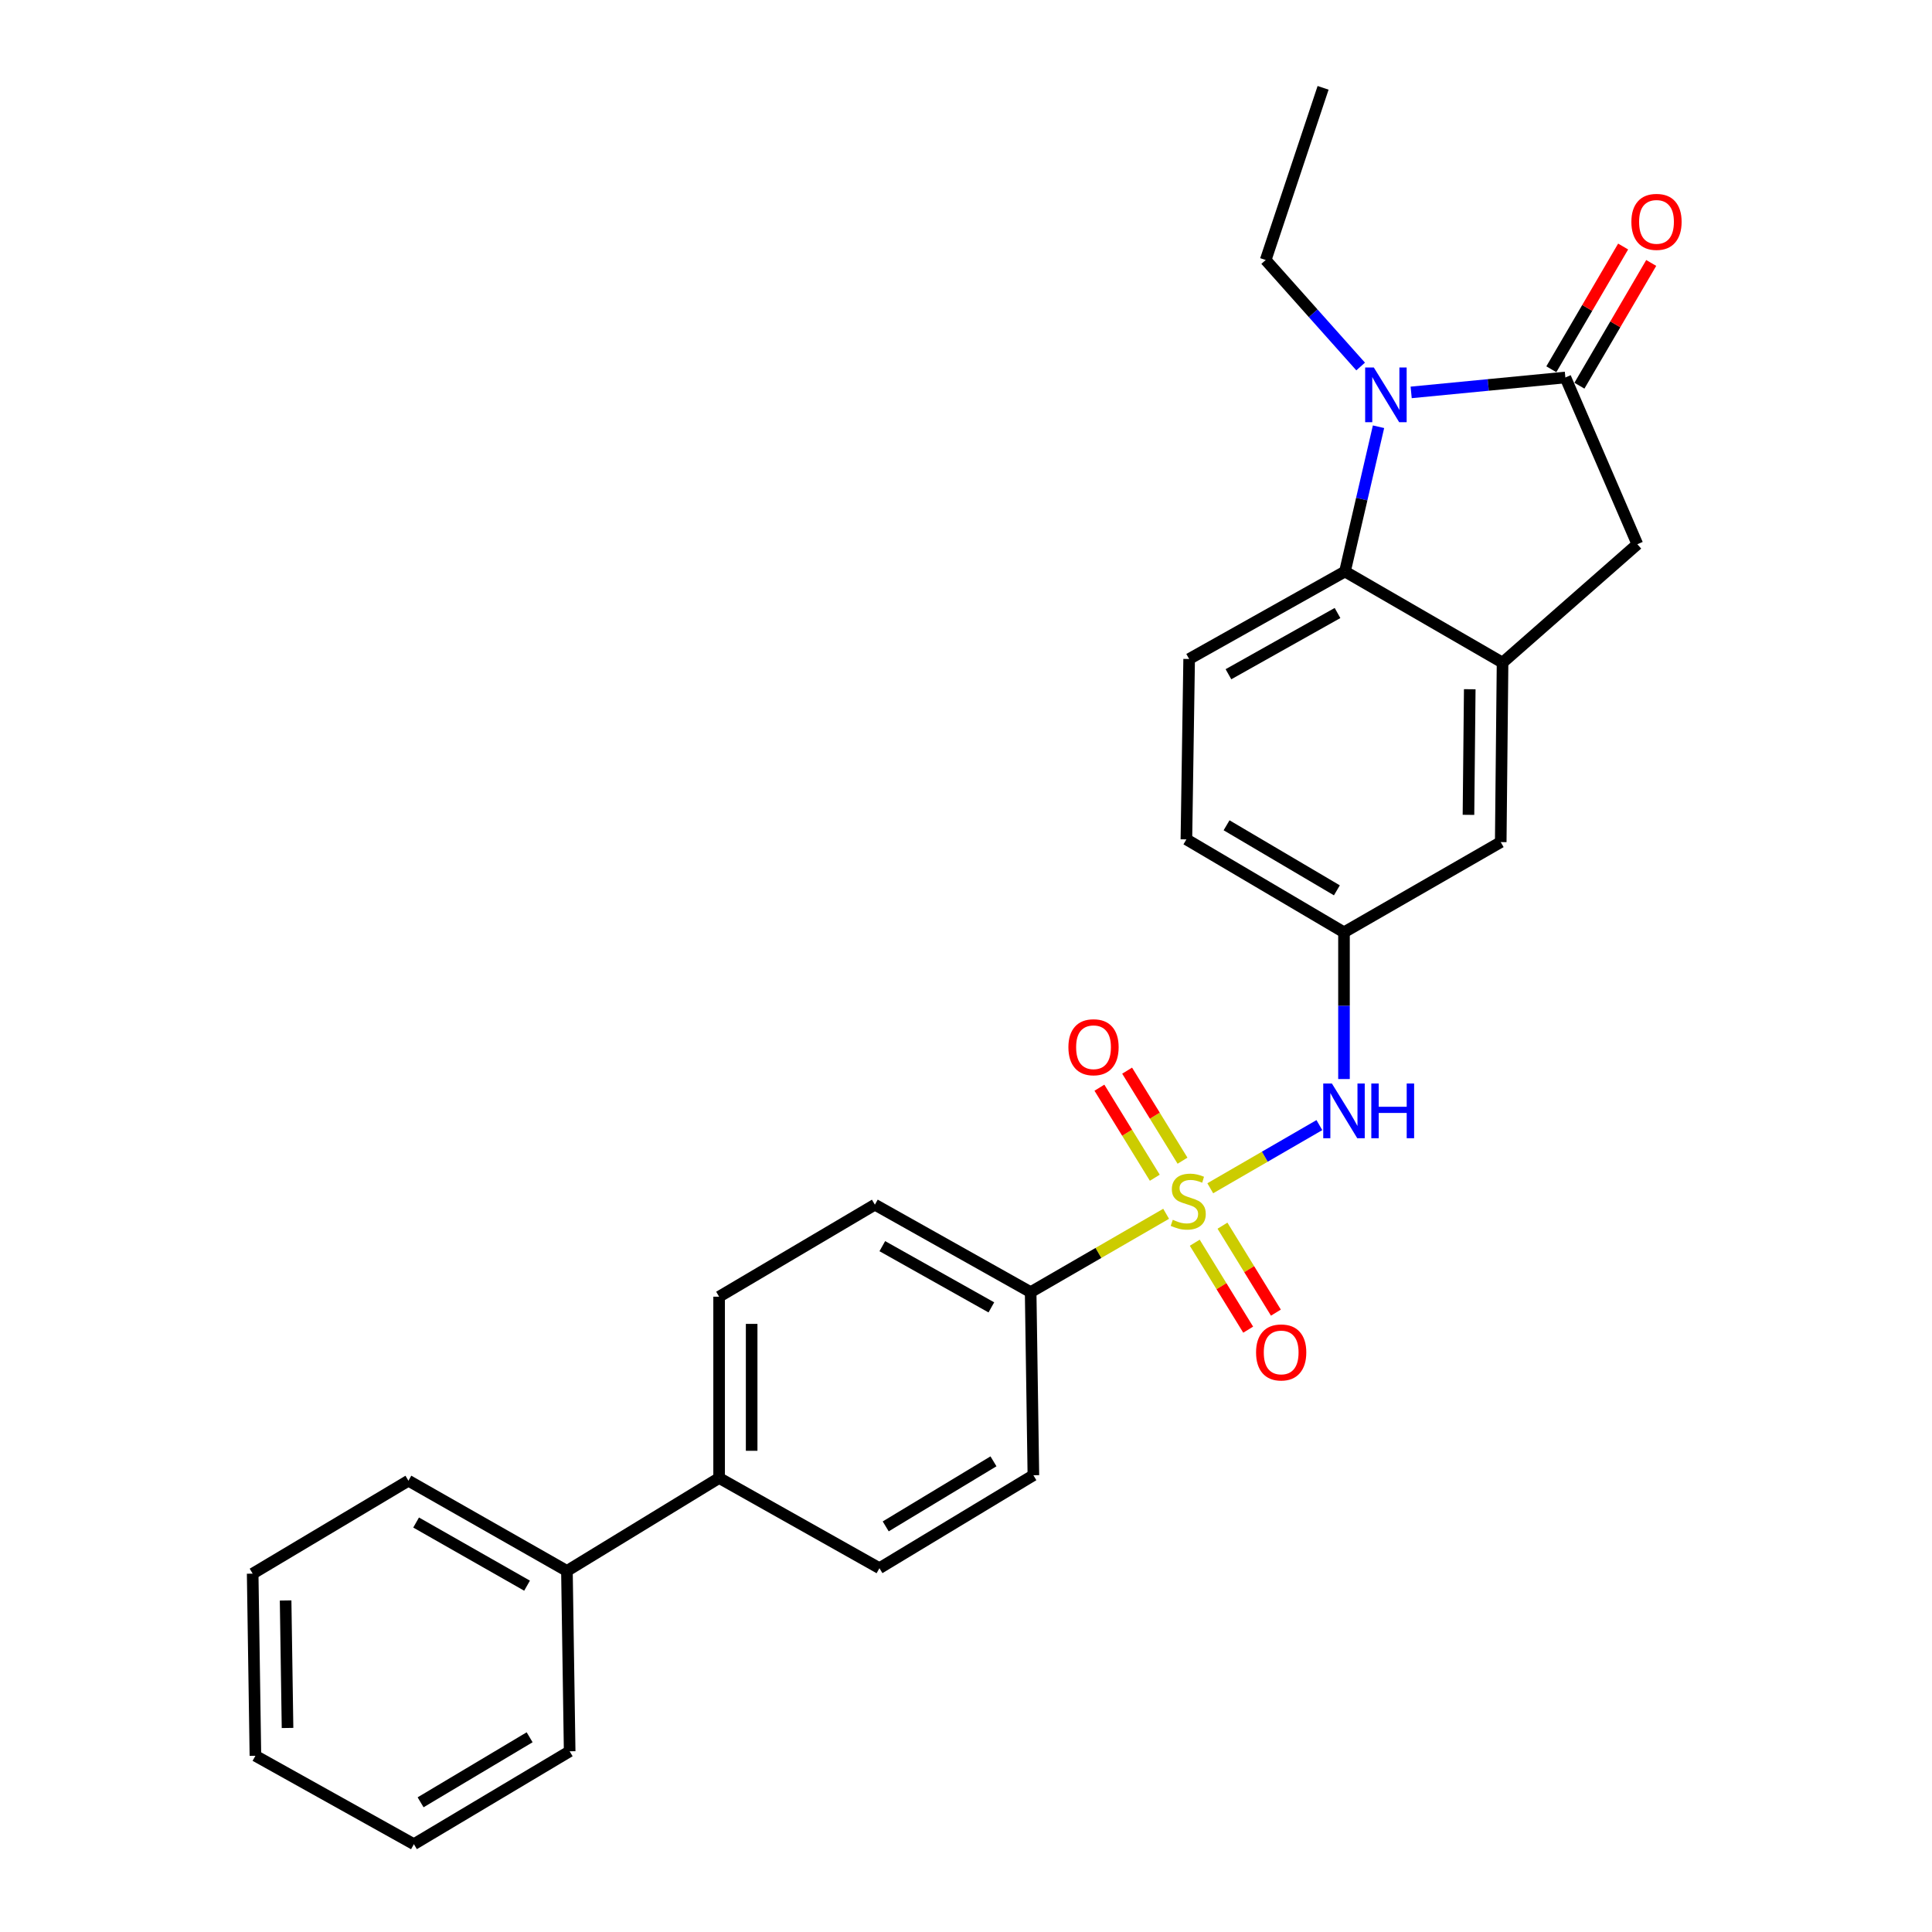 <?xml version='1.0' encoding='iso-8859-1'?>
<svg version='1.1' baseProfile='full'
              xmlns='http://www.w3.org/2000/svg'
                      xmlns:rdkit='http://www.rdkit.org/xml'
                      xmlns:xlink='http://www.w3.org/1999/xlink'
                  xml:space='preserve'
width='1000px' height='1000px' viewBox='0 0 1000 1000'>
<!-- END OF HEADER -->
<rect style='opacity:1.0;fill:#FFFFFF;stroke:none' width='1000' height='1000' x='0' y='0'> </rect>
<path class='bond-4' d='M 626.432,615.04 L 654.67,598.698' style='fill:none;fill-rule:evenodd;stroke:#CCCC00;stroke-width:6px;stroke-linecap:butt;stroke-linejoin:miter;stroke-opacity:1' />
<path class='bond-4' d='M 654.67,598.698 L 682.908,582.355' style='fill:none;fill-rule:evenodd;stroke:#0000FF;stroke-width:6px;stroke-linecap:butt;stroke-linejoin:miter;stroke-opacity:1' />
<path class='bond-6' d='M 603.588,628.256 L 568.525,648.533' style='fill:none;fill-rule:evenodd;stroke:#CCCC00;stroke-width:6px;stroke-linecap:butt;stroke-linejoin:miter;stroke-opacity:1' />
<path class='bond-6' d='M 568.525,648.533 L 533.463,668.809' style='fill:none;fill-rule:evenodd;stroke:#000000;stroke-width:6px;stroke-linecap:butt;stroke-linejoin:miter;stroke-opacity:1' />
<path class='bond-7' d='M 618.404,643.229 L 632.231,665.731' style='fill:none;fill-rule:evenodd;stroke:#CCCC00;stroke-width:6px;stroke-linecap:butt;stroke-linejoin:miter;stroke-opacity:1' />
<path class='bond-7' d='M 632.231,665.731 L 646.058,688.233' style='fill:none;fill-rule:evenodd;stroke:#FF0000;stroke-width:6px;stroke-linecap:butt;stroke-linejoin:miter;stroke-opacity:1' />
<path class='bond-7' d='M 632.753,634.412 L 646.58,656.914' style='fill:none;fill-rule:evenodd;stroke:#CCCC00;stroke-width:6px;stroke-linecap:butt;stroke-linejoin:miter;stroke-opacity:1' />
<path class='bond-7' d='M 646.58,656.914 L 660.407,679.416' style='fill:none;fill-rule:evenodd;stroke:#FF0000;stroke-width:6px;stroke-linecap:butt;stroke-linejoin:miter;stroke-opacity:1' />
<path class='bond-8' d='M 612.07,600.772 L 597.734,577.47' style='fill:none;fill-rule:evenodd;stroke:#CCCC00;stroke-width:6px;stroke-linecap:butt;stroke-linejoin:miter;stroke-opacity:1' />
<path class='bond-8' d='M 597.734,577.47 L 583.399,554.167' style='fill:none;fill-rule:evenodd;stroke:#FF0000;stroke-width:6px;stroke-linecap:butt;stroke-linejoin:miter;stroke-opacity:1' />
<path class='bond-8' d='M 597.725,609.597 L 583.39,586.294' style='fill:none;fill-rule:evenodd;stroke:#CCCC00;stroke-width:6px;stroke-linecap:butt;stroke-linejoin:miter;stroke-opacity:1' />
<path class='bond-8' d='M 583.39,586.294 L 569.054,562.992' style='fill:none;fill-rule:evenodd;stroke:#FF0000;stroke-width:6px;stroke-linecap:butt;stroke-linejoin:miter;stroke-opacity:1' />
<path class='bond-0' d='M 713.519,220.88 L 704.836,258.347' style='fill:none;fill-rule:evenodd;stroke:#0000FF;stroke-width:6px;stroke-linecap:butt;stroke-linejoin:miter;stroke-opacity:1' />
<path class='bond-0' d='M 704.836,258.347 L 696.153,295.814' style='fill:none;fill-rule:evenodd;stroke:#000000;stroke-width:6px;stroke-linecap:butt;stroke-linejoin:miter;stroke-opacity:1' />
<path class='bond-20' d='M 704.267,189.705 L 679.691,162.14' style='fill:none;fill-rule:evenodd;stroke:#0000FF;stroke-width:6px;stroke-linecap:butt;stroke-linejoin:miter;stroke-opacity:1' />
<path class='bond-20' d='M 679.691,162.14 L 655.115,134.575' style='fill:none;fill-rule:evenodd;stroke:#000000;stroke-width:6px;stroke-linecap:butt;stroke-linejoin:miter;stroke-opacity:1' />
<path class='bond-29' d='M 730.418,203.108 L 770.327,199.245' style='fill:none;fill-rule:evenodd;stroke:#0000FF;stroke-width:6px;stroke-linecap:butt;stroke-linejoin:miter;stroke-opacity:1' />
<path class='bond-29' d='M 770.327,199.245 L 810.236,195.382' style='fill:none;fill-rule:evenodd;stroke:#000000;stroke-width:6px;stroke-linecap:butt;stroke-linejoin:miter;stroke-opacity:1' />
<path class='bond-1' d='M 810.236,195.382 L 847.493,281.695' style='fill:none;fill-rule:evenodd;stroke:#000000;stroke-width:6px;stroke-linecap:butt;stroke-linejoin:miter;stroke-opacity:1' />
<path class='bond-12' d='M 817.504,199.634 L 836.087,167.87' style='fill:none;fill-rule:evenodd;stroke:#000000;stroke-width:6px;stroke-linecap:butt;stroke-linejoin:miter;stroke-opacity:1' />
<path class='bond-12' d='M 836.087,167.87 L 854.669,136.105' style='fill:none;fill-rule:evenodd;stroke:#FF0000;stroke-width:6px;stroke-linecap:butt;stroke-linejoin:miter;stroke-opacity:1' />
<path class='bond-12' d='M 802.967,191.13 L 821.55,159.366' style='fill:none;fill-rule:evenodd;stroke:#000000;stroke-width:6px;stroke-linecap:butt;stroke-linejoin:miter;stroke-opacity:1' />
<path class='bond-12' d='M 821.55,159.366 L 840.132,127.601' style='fill:none;fill-rule:evenodd;stroke:#FF0000;stroke-width:6px;stroke-linecap:butt;stroke-linejoin:miter;stroke-opacity:1' />
<path class='bond-2' d='M 696.153,295.814 L 615.5,341.09' style='fill:none;fill-rule:evenodd;stroke:#000000;stroke-width:6px;stroke-linecap:butt;stroke-linejoin:miter;stroke-opacity:1' />
<path class='bond-2' d='M 692.299,317.291 L 635.842,348.985' style='fill:none;fill-rule:evenodd;stroke:#000000;stroke-width:6px;stroke-linecap:butt;stroke-linejoin:miter;stroke-opacity:1' />
<path class='bond-28' d='M 696.153,295.814 L 777.722,342.98' style='fill:none;fill-rule:evenodd;stroke:#000000;stroke-width:6px;stroke-linecap:butt;stroke-linejoin:miter;stroke-opacity:1' />
<path class='bond-3' d='M 777.722,342.98 L 776.777,435.871' style='fill:none;fill-rule:evenodd;stroke:#000000;stroke-width:6px;stroke-linecap:butt;stroke-linejoin:miter;stroke-opacity:1' />
<path class='bond-3' d='M 760.74,356.742 L 760.078,421.766' style='fill:none;fill-rule:evenodd;stroke:#000000;stroke-width:6px;stroke-linecap:butt;stroke-linejoin:miter;stroke-opacity:1' />
<path class='bond-5' d='M 777.722,342.98 L 847.493,281.695' style='fill:none;fill-rule:evenodd;stroke:#000000;stroke-width:6px;stroke-linecap:butt;stroke-linejoin:miter;stroke-opacity:1' />
<path class='bond-11' d='M 695.647,558.512 L 695.647,520.536' style='fill:none;fill-rule:evenodd;stroke:#0000FF;stroke-width:6px;stroke-linecap:butt;stroke-linejoin:miter;stroke-opacity:1' />
<path class='bond-11' d='M 695.647,520.536 L 695.647,482.56' style='fill:none;fill-rule:evenodd;stroke:#000000;stroke-width:6px;stroke-linecap:butt;stroke-linejoin:miter;stroke-opacity:1' />
<path class='bond-14' d='M 533.463,668.809 L 452.838,623.533' style='fill:none;fill-rule:evenodd;stroke:#000000;stroke-width:6px;stroke-linecap:butt;stroke-linejoin:miter;stroke-opacity:1' />
<path class='bond-14' d='M 513.123,676.702 L 456.686,645.009' style='fill:none;fill-rule:evenodd;stroke:#000000;stroke-width:6px;stroke-linecap:butt;stroke-linejoin:miter;stroke-opacity:1' />
<path class='bond-15' d='M 533.463,668.809 L 534.876,763.58' style='fill:none;fill-rule:evenodd;stroke:#000000;stroke-width:6px;stroke-linecap:butt;stroke-linejoin:miter;stroke-opacity:1' />
<path class='bond-9' d='M 615.5,341.09 L 614.078,434.458' style='fill:none;fill-rule:evenodd;stroke:#000000;stroke-width:6px;stroke-linecap:butt;stroke-linejoin:miter;stroke-opacity:1' />
<path class='bond-10' d='M 776.777,435.871 L 695.647,482.56' style='fill:none;fill-rule:evenodd;stroke:#000000;stroke-width:6px;stroke-linecap:butt;stroke-linejoin:miter;stroke-opacity:1' />
<path class='bond-19' d='M 695.647,482.56 L 614.078,434.458' style='fill:none;fill-rule:evenodd;stroke:#000000;stroke-width:6px;stroke-linecap:butt;stroke-linejoin:miter;stroke-opacity:1' />
<path class='bond-19' d='M 691.967,460.837 L 634.868,427.166' style='fill:none;fill-rule:evenodd;stroke:#000000;stroke-width:6px;stroke-linecap:butt;stroke-linejoin:miter;stroke-opacity:1' />
<path class='bond-13' d='M 372.214,765.003 L 455.196,811.691' style='fill:none;fill-rule:evenodd;stroke:#000000;stroke-width:6px;stroke-linecap:butt;stroke-linejoin:miter;stroke-opacity:1' />
<path class='bond-18' d='M 372.214,765.003 L 293.442,813.113' style='fill:none;fill-rule:evenodd;stroke:#000000;stroke-width:6px;stroke-linecap:butt;stroke-linejoin:miter;stroke-opacity:1' />
<path class='bond-27' d='M 372.214,765.003 L 372.214,671.167' style='fill:none;fill-rule:evenodd;stroke:#000000;stroke-width:6px;stroke-linecap:butt;stroke-linejoin:miter;stroke-opacity:1' />
<path class='bond-27' d='M 389.055,750.927 L 389.055,685.242' style='fill:none;fill-rule:evenodd;stroke:#000000;stroke-width:6px;stroke-linecap:butt;stroke-linejoin:miter;stroke-opacity:1' />
<path class='bond-16' d='M 452.838,623.533 L 372.214,671.167' style='fill:none;fill-rule:evenodd;stroke:#000000;stroke-width:6px;stroke-linecap:butt;stroke-linejoin:miter;stroke-opacity:1' />
<path class='bond-17' d='M 534.876,763.58 L 455.196,811.691' style='fill:none;fill-rule:evenodd;stroke:#000000;stroke-width:6px;stroke-linecap:butt;stroke-linejoin:miter;stroke-opacity:1' />
<path class='bond-17' d='M 514.218,756.38 L 458.443,790.057' style='fill:none;fill-rule:evenodd;stroke:#000000;stroke-width:6px;stroke-linecap:butt;stroke-linejoin:miter;stroke-opacity:1' />
<path class='bond-21' d='M 293.442,813.113 L 211.405,766.415' style='fill:none;fill-rule:evenodd;stroke:#000000;stroke-width:6px;stroke-linecap:butt;stroke-linejoin:miter;stroke-opacity:1' />
<path class='bond-21' d='M 272.805,820.745 L 215.379,788.057' style='fill:none;fill-rule:evenodd;stroke:#000000;stroke-width:6px;stroke-linecap:butt;stroke-linejoin:miter;stroke-opacity:1' />
<path class='bond-22' d='M 293.442,813.113 L 294.855,906.463' style='fill:none;fill-rule:evenodd;stroke:#000000;stroke-width:6px;stroke-linecap:butt;stroke-linejoin:miter;stroke-opacity:1' />
<path class='bond-23' d='M 655.115,134.575 L 684.831,45.455' style='fill:none;fill-rule:evenodd;stroke:#000000;stroke-width:6px;stroke-linecap:butt;stroke-linejoin:miter;stroke-opacity:1' />
<path class='bond-25' d='M 211.405,766.415 L 130.78,814.517' style='fill:none;fill-rule:evenodd;stroke:#000000;stroke-width:6px;stroke-linecap:butt;stroke-linejoin:miter;stroke-opacity:1' />
<path class='bond-24' d='M 294.855,906.463 L 214.23,954.545' style='fill:none;fill-rule:evenodd;stroke:#000000;stroke-width:6px;stroke-linecap:butt;stroke-linejoin:miter;stroke-opacity:1' />
<path class='bond-24' d='M 274.135,899.21 L 217.698,932.868' style='fill:none;fill-rule:evenodd;stroke:#000000;stroke-width:6px;stroke-linecap:butt;stroke-linejoin:miter;stroke-opacity:1' />
<path class='bond-26' d='M 214.23,954.545 L 132.202,908.792' style='fill:none;fill-rule:evenodd;stroke:#000000;stroke-width:6px;stroke-linecap:butt;stroke-linejoin:miter;stroke-opacity:1' />
<path class='bond-30' d='M 130.78,814.517 L 132.202,908.792' style='fill:none;fill-rule:evenodd;stroke:#000000;stroke-width:6px;stroke-linecap:butt;stroke-linejoin:miter;stroke-opacity:1' />
<path class='bond-30' d='M 147.833,828.404 L 148.829,894.397' style='fill:none;fill-rule:evenodd;stroke:#000000;stroke-width:6px;stroke-linecap:butt;stroke-linejoin:miter;stroke-opacity:1' />
<path  class='atom-0' d='M 607.023 631.363
Q 607.343 631.483, 608.663 632.043
Q 609.983 632.603, 611.423 632.963
Q 612.903 633.283, 614.343 633.283
Q 617.023 633.283, 618.583 632.003
Q 620.143 630.683, 620.143 628.403
Q 620.143 626.843, 619.343 625.883
Q 618.583 624.923, 617.383 624.403
Q 616.183 623.883, 614.183 623.283
Q 611.663 622.523, 610.143 621.803
Q 608.663 621.083, 607.583 619.563
Q 606.543 618.043, 606.543 615.483
Q 606.543 611.923, 608.943 609.723
Q 611.383 607.523, 616.183 607.523
Q 619.463 607.523, 623.183 609.083
L 622.263 612.163
Q 618.863 610.763, 616.303 610.763
Q 613.543 610.763, 612.023 611.923
Q 610.503 613.043, 610.543 615.003
Q 610.543 616.523, 611.303 617.443
Q 612.103 618.363, 613.223 618.883
Q 614.383 619.403, 616.303 620.003
Q 618.863 620.803, 620.383 621.603
Q 621.903 622.403, 622.983 624.043
Q 624.103 625.643, 624.103 628.403
Q 624.103 632.323, 621.463 634.443
Q 618.863 636.523, 614.503 636.523
Q 611.983 636.523, 610.063 635.963
Q 608.183 635.443, 605.943 634.523
L 607.023 631.363
' fill='#CCCC00'/>
<path  class='atom-1' d='M 711.085 190.214
L 720.365 205.214
Q 721.285 206.694, 722.765 209.374
Q 724.245 212.054, 724.325 212.214
L 724.325 190.214
L 728.085 190.214
L 728.085 218.534
L 724.205 218.534
L 714.245 202.134
Q 713.085 200.214, 711.845 198.014
Q 710.645 195.814, 710.285 195.134
L 710.285 218.534
L 706.605 218.534
L 706.605 190.214
L 711.085 190.214
' fill='#0000FF'/>
<path  class='atom-5' d='M 689.387 560.823
L 698.667 575.823
Q 699.587 577.303, 701.067 579.983
Q 702.547 582.663, 702.627 582.823
L 702.627 560.823
L 706.387 560.823
L 706.387 589.143
L 702.507 589.143
L 692.547 572.743
Q 691.387 570.823, 690.147 568.623
Q 688.947 566.423, 688.587 565.743
L 688.587 589.143
L 684.907 589.143
L 684.907 560.823
L 689.387 560.823
' fill='#0000FF'/>
<path  class='atom-5' d='M 709.787 560.823
L 713.627 560.823
L 713.627 572.863
L 728.107 572.863
L 728.107 560.823
L 731.947 560.823
L 731.947 589.143
L 728.107 589.143
L 728.107 576.063
L 713.627 576.063
L 713.627 589.143
L 709.787 589.143
L 709.787 560.823
' fill='#0000FF'/>
<path  class='atom-8' d='M 650.134 700.018
Q 650.134 693.218, 653.494 689.418
Q 656.854 685.618, 663.134 685.618
Q 669.414 685.618, 672.774 689.418
Q 676.134 693.218, 676.134 700.018
Q 676.134 706.898, 672.734 710.818
Q 669.334 714.698, 663.134 714.698
Q 656.894 714.698, 653.494 710.818
Q 650.134 706.938, 650.134 700.018
M 663.134 711.498
Q 667.454 711.498, 669.774 708.618
Q 672.134 705.698, 672.134 700.018
Q 672.134 694.458, 669.774 691.658
Q 667.454 688.818, 663.134 688.818
Q 658.814 688.818, 656.454 691.618
Q 654.134 694.418, 654.134 700.018
Q 654.134 705.738, 656.454 708.618
Q 658.814 711.498, 663.134 711.498
' fill='#FF0000'/>
<path  class='atom-9' d='M 553.005 542.044
Q 553.005 535.244, 556.365 531.444
Q 559.725 527.644, 566.005 527.644
Q 572.285 527.644, 575.645 531.444
Q 579.005 535.244, 579.005 542.044
Q 579.005 548.924, 575.605 552.844
Q 572.205 556.724, 566.005 556.724
Q 559.765 556.724, 556.365 552.844
Q 553.005 548.964, 553.005 542.044
M 566.005 553.524
Q 570.325 553.524, 572.645 550.644
Q 575.005 547.724, 575.005 542.044
Q 575.005 536.484, 572.645 533.684
Q 570.325 530.844, 566.005 530.844
Q 561.685 530.844, 559.325 533.644
Q 557.005 536.444, 557.005 542.044
Q 557.005 547.764, 559.325 550.644
Q 561.685 553.524, 566.005 553.524
' fill='#FF0000'/>
<path  class='atom-13' d='M 844.402 114.838
Q 844.402 108.038, 847.762 104.238
Q 851.122 100.438, 857.402 100.438
Q 863.682 100.438, 867.042 104.238
Q 870.402 108.038, 870.402 114.838
Q 870.402 121.718, 867.002 125.638
Q 863.602 129.518, 857.402 129.518
Q 851.162 129.518, 847.762 125.638
Q 844.402 121.758, 844.402 114.838
M 857.402 126.318
Q 861.722 126.318, 864.042 123.438
Q 866.402 120.518, 866.402 114.838
Q 866.402 109.278, 864.042 106.478
Q 861.722 103.638, 857.402 103.638
Q 853.082 103.638, 850.722 106.438
Q 848.402 109.238, 848.402 114.838
Q 848.402 120.558, 850.722 123.438
Q 853.082 126.318, 857.402 126.318
' fill='#FF0000'/>
</svg>
